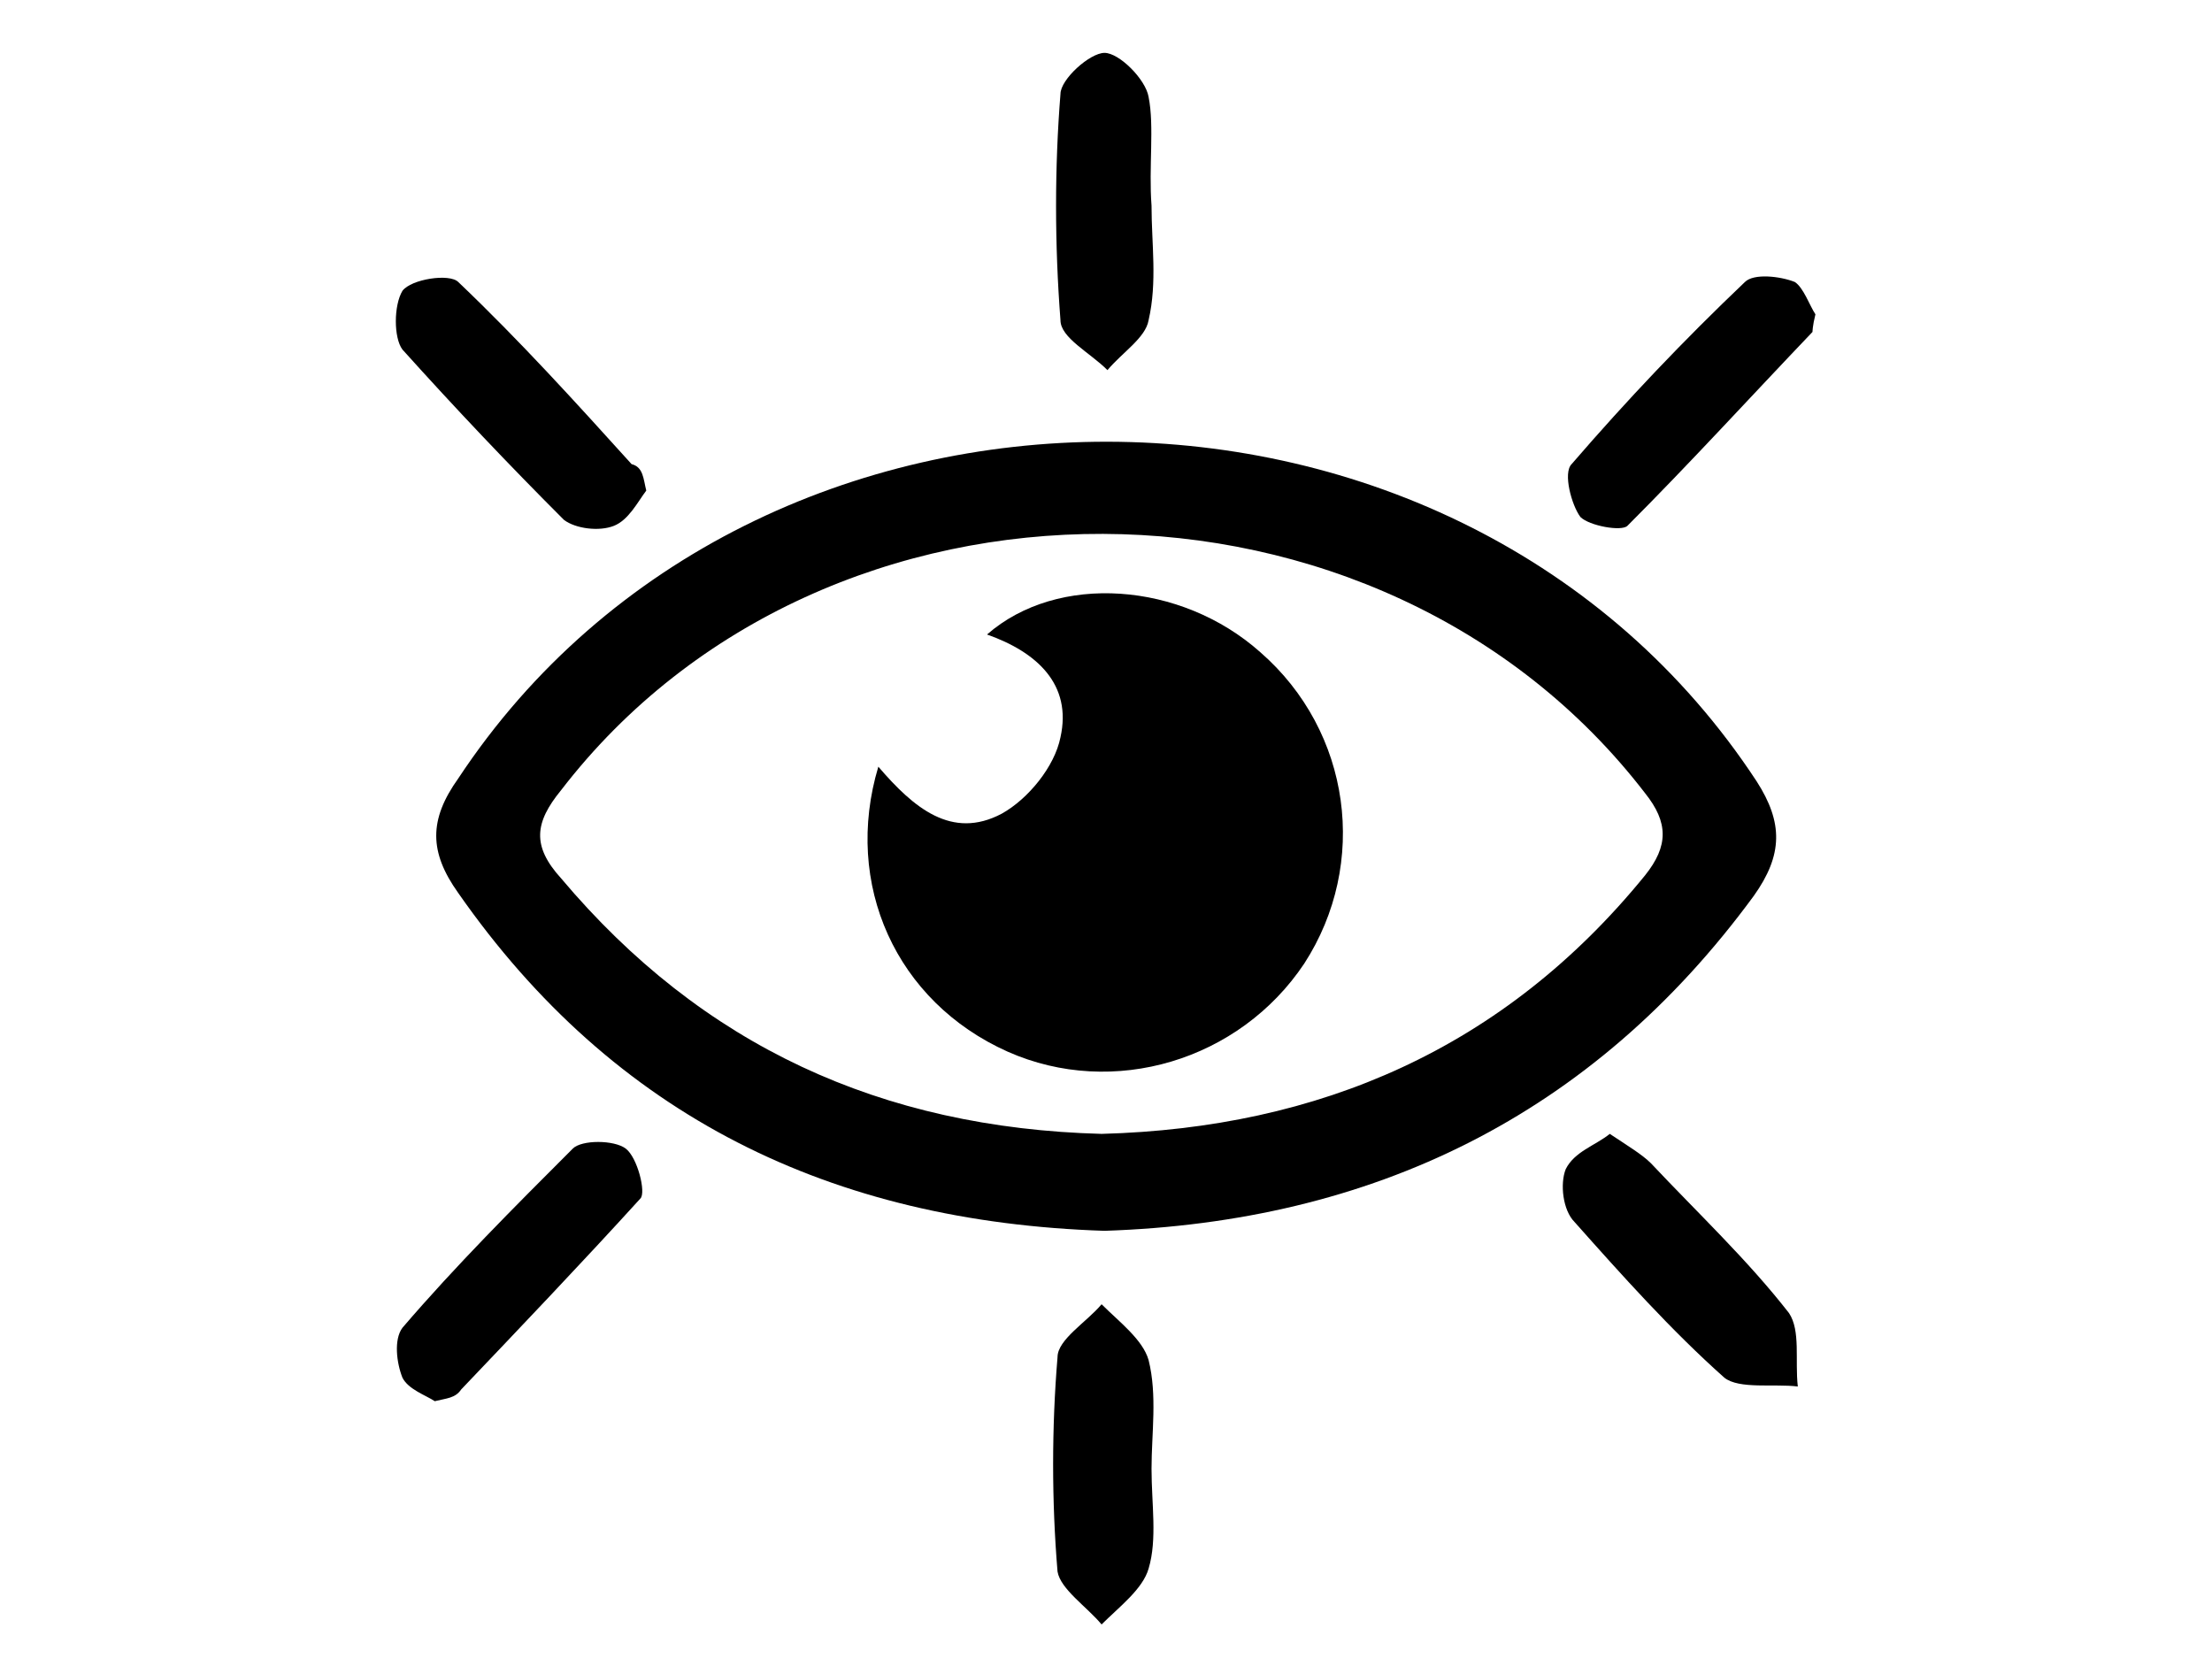 <?xml version="1.0" encoding="utf-8"?>
<!-- Generator: Adobe Illustrator 25.0.0, SVG Export Plug-In . SVG Version: 6.00 Build 0)  -->
<svg version="1.1" id="Layer_1" xmlns="http://www.w3.org/2000/svg" xmlns:xlink="http://www.w3.org/1999/xlink" x="0px" y="0px"
	 viewBox="0 0 75.3 57" style="enable-background:new 0 0 75.3 57;" xml:space="preserve">
<g>
	<path d="M37.6,41.9c-9.3-0.3-16.7-3.9-22-11.5c-1-1.4-1-2.5,0-3.9c10.1-15.3,34.1-15.3,44.2,0.1c0.9,1.4,0.9,2.5-0.1,3.9
		C54.2,38,46.7,41.6,37.6,41.9z M37.5,38.6c7.4-0.2,13.7-2.9,18.5-8.8c0.8-1,0.8-1.8,0-2.8c-9-11.7-27.9-11.8-36.9-0.1
		c-0.9,1.1-1,1.9,0,3C23.9,35.6,30,38.4,37.5,38.6z"/>
	<path d="M39.2,7c0,1.3,0.2,2.6-0.1,3.9c-0.1,0.6-0.9,1.1-1.4,1.7c-0.6-0.6-1.6-1.1-1.6-1.7c-0.2-2.6-0.2-5.2,0-7.7
		c0-0.5,1-1.4,1.5-1.4c0.5,0,1.4,0.9,1.5,1.5C39.3,4.3,39.1,5.7,39.2,7C39.2,7,39.2,7,39.2,7z"/>
	<path d="M54.8,38.6c0.6,0.4,1.1,0.7,1.4,1c1.6,1.7,3.3,3.3,4.7,5.1c0.4,0.6,0.2,1.6,0.3,2.5c-0.8-0.1-2,0.1-2.5-0.3
		c-1.8-1.6-3.5-3.5-5.1-5.3c-0.4-0.4-0.5-1.3-0.3-1.8C53.6,39.2,54.3,39,54.8,38.6z"/>
	<path d="M61.8,10.7c-0.1,0.4-0.1,0.6-0.1,0.6c-2.1,2.2-4.2,4.5-6.3,6.6c-0.2,0.2-1.3,0-1.6-0.3c-0.3-0.4-0.6-1.5-0.3-1.8
		c1.9-2.2,3.8-4.2,5.9-6.2c0.3-0.3,1.2-0.2,1.7,0C61.4,9.8,61.6,10.4,61.8,10.7z"/>
	<path d="M14.8,47.7c-0.3-0.2-0.9-0.4-1.1-0.8c-0.2-0.5-0.3-1.3,0-1.7c1.8-2.1,3.8-4.1,5.8-6.1c0.3-0.3,1.4-0.3,1.8,0
		c0.4,0.3,0.7,1.5,0.5,1.7c-2,2.2-4.1,4.4-6.1,6.5C15.5,47.6,15.2,47.6,14.8,47.7z"/>
	<path d="M39.2,50c0,1.2,0.2,2.4-0.1,3.4c-0.2,0.7-1,1.3-1.6,1.9c-0.5-0.6-1.4-1.2-1.5-1.8c-0.2-2.4-0.2-4.9,0-7.3
		c0-0.6,1-1.2,1.5-1.8c0.6,0.6,1.4,1.2,1.6,1.9C39.4,47.5,39.2,48.8,39.2,50z"/>
	<path d="M22,16.7c-0.3,0.4-0.6,1-1.1,1.2c-0.5,0.2-1.3,0.1-1.7-0.2c-1.9-1.9-3.7-3.8-5.5-5.8c-0.3-0.4-0.3-1.5,0-2
		c0.3-0.4,1.6-0.6,1.9-0.3c2.1,2,4,4.1,5.9,6.2C21.9,15.9,21.9,16.3,22,16.7z"/>
	<path d="M29.9,26.1c1.2,1.4,2.5,2.5,4.2,1.6c0.9-0.5,1.8-1.6,2-2.6c0.4-1.8-0.8-2.9-2.5-3.5c2.4-2.1,6.6-1.8,9.3,0.6
		c3.1,2.7,3.7,7.2,1.5,10.6c-2.2,3.3-6.5,4.6-10.1,3C30.5,34.1,28.7,30.1,29.9,26.1z"/>
</g>
</svg>
